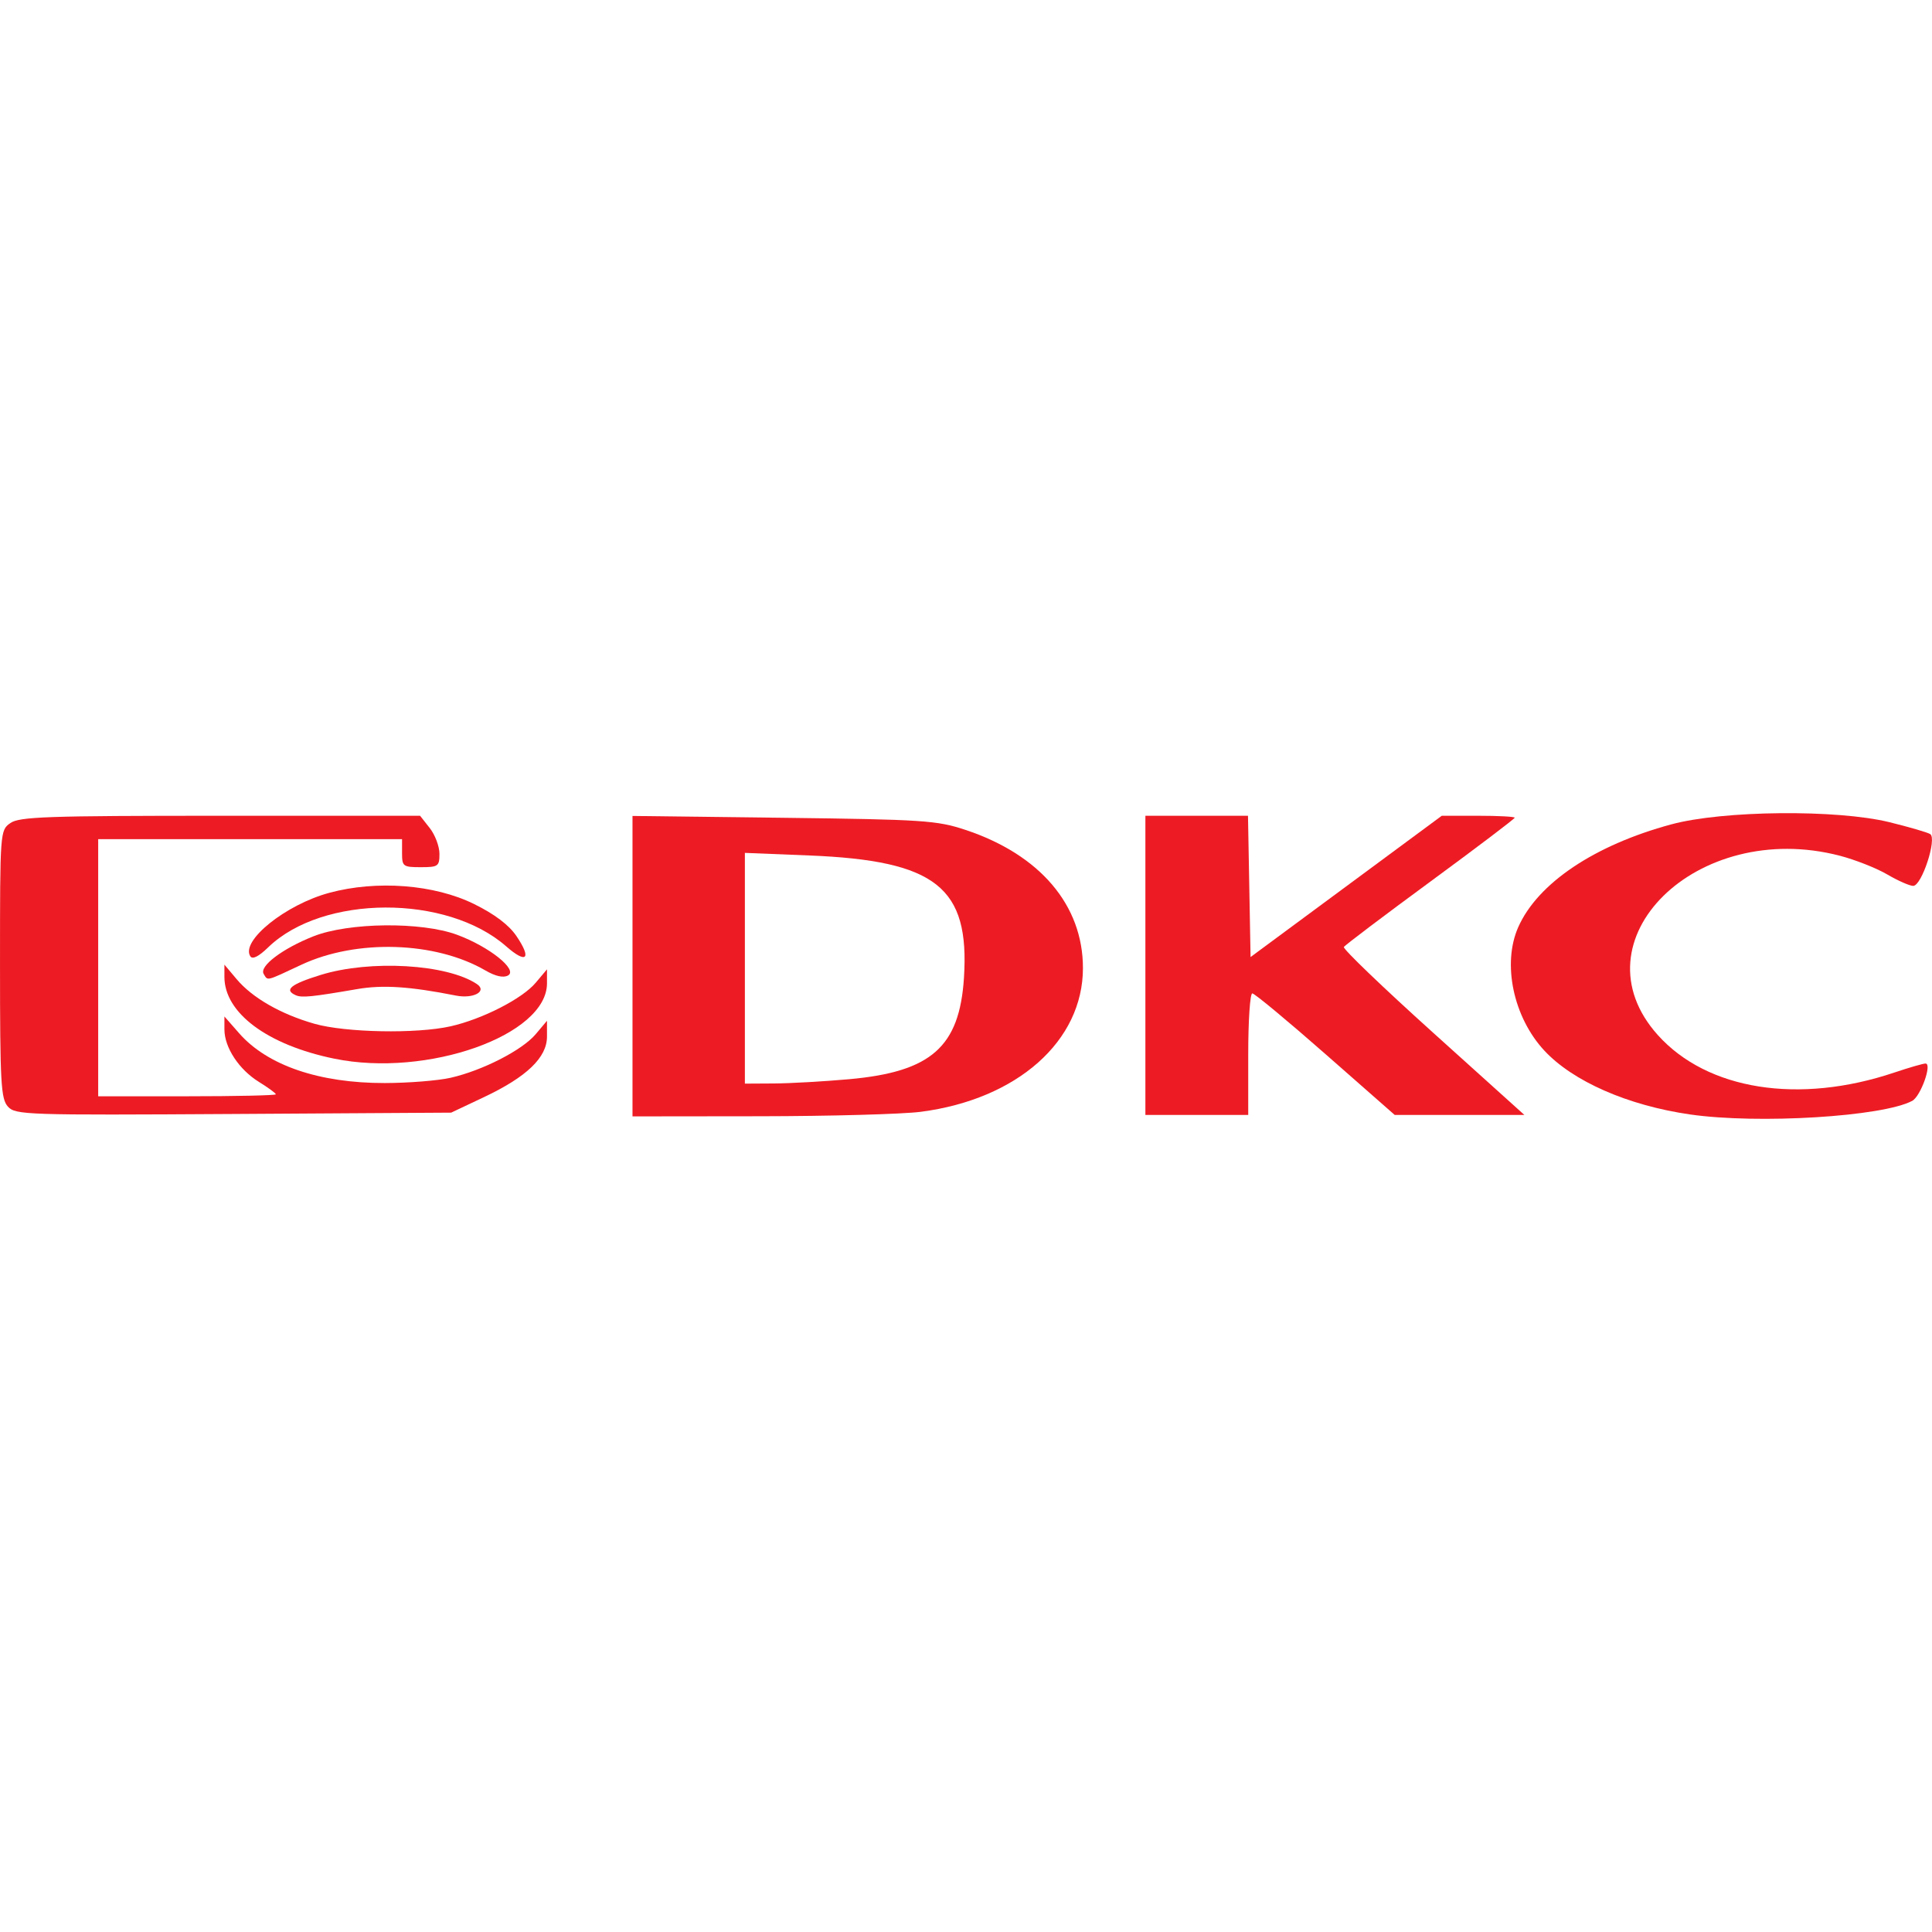 <svg xmlns="http://www.w3.org/2000/svg" version="1.1" xmlns:xlink="http://www.w3.org/1999/xlink" xmlns:svgjs="http://svgjs.dev/svgjs" width="1000" height="1000"><style>
    #light-icon {
      display: inline;
    }
    #dark-icon {
      display: none;
    }

    @media (prefers-color-scheme: dark) {
      #light-icon {
        display: none;
      }
      #dark-icon {
        display: inline;
      }
    }
  </style><g id="light-icon"><svg xmlns="http://www.w3.org/2000/svg" version="1.1" xmlns:xlink="http://www.w3.org/1999/xlink" xmlns:svgjs="http://svgjs.dev/svgjs" width="1000" height="1000"><g><g transform="matrix(1.815,0,0,1.815,0,420.886)"><svg xmlns="http://www.w3.org/2000/svg" version="1.1" xmlns:xlink="http://www.w3.org/1999/xlink" xmlns:svgjs="http://svgjs.dev/svgjs" width="550.959" height="87.177"><svg inkscape:version="1.0.2-2 (e86c870879, 2021-01-15)" sodipodi:docname="logo_dkc.svg" id="svg877" version="1.1" viewBox="0 0 145.775 23.066" height="87.177" width="550.959" xmlns:inkscape="http://www.inkscape.org/namespaces/inkscape" xmlns:sodipodi="http://sodipodi.sourceforge.net/DTD/sodipodi-0.dtd" xmlns="http://www.w3.org/2000/svg" xmlns:svg="http://www.w3.org/2000/svg" xmlns:rdf="http://www.w3.org/1999/02/22-rdf-syntax-ns#" xmlns:cc="http://creativecommons.org/ns#" xmlns:dc="http://purl.org/dc/elements/1.1/">
  <defs id="defs871"></defs>
  <sodipodi:namedview inkscape:guide-bbox="true" showguides="true" inkscape:window-maximized="1" inkscape:window-y="-9" inkscape:window-x="-9" inkscape:window-height="1001" inkscape:window-width="1920" units="px" showgrid="false" inkscape:document-rotation="0" inkscape:current-layer="layer1" inkscape:document-units="px" inkscape:cy="290.82581" inkscape:cx="333.554" inkscape:zoom="0.74877749" inkscape:pageshadow="2" inkscape:pageopacity="0" borderopacity="1.0" bordercolor="#666666" pagecolor="#ff9aff" id="base" inkscape:showpageshadow="0" inkscape:pagecheckerboard="0" inkscape:deskcolor="#505050">
    <sodipodi:guide id="guide1610" orientation="0,-1" position="-13.511,49.739" inkscape:locked="false"></sodipodi:guide>
  </sodipodi:namedview>
  <g id="layer1" inkscape:groupmode="layer" inkscape:label="Layer 1" transform="translate(-17.346,-46.113)">
    <path id="path1491" d="m 36.228,56.908 c -0.723,-1.169 2.669,-3.892 5.957,-4.782 3.583,-0.97 7.927,-0.636 10.926,0.841 1.554,0.765 2.629,1.578 3.203,2.422 1.169,1.721 0.765,2.127 -0.773,0.776 -4.485,-3.938 -13.854,-3.9 -17.959,0.072 -0.728,0.705 -1.191,0.935 -1.353,0.672 z" style="fill:#ed1c24;fill-opacity:1;stroke-width:0.353" inkscape:export-filename="C:\Users\seves\OneDrive\WORK\madeinit\work\DKC\data.madein.it\img\dkc.png" inkscape:export-xdpi="22.024172" inkscape:export-ydpi="22.024172"></path>
    <path id="path1489" d="m 37.241,58.245 c -0.354,-0.573 1.405,-1.906 3.74,-2.834 2.664,-1.059 8.152,-1.119 10.854,-0.12 2.426,0.897 4.611,2.641 3.845,3.07 -0.35,0.196 -0.948,0.063 -1.711,-0.38 -3.775,-2.194 -9.719,-2.378 -13.884,-0.429 -2.72,1.273 -2.517,1.224 -2.845,0.693 z" style="fill:#ed1c24;fill-opacity:1;stroke-width:0.353" inkscape:export-filename="C:\Users\seves\OneDrive\WORK\madeinit\work\DKC\data.madein.it\img\dkc.png" inkscape:export-xdpi="22.024172" inkscape:export-ydpi="22.024172"></path>
    <path id="path1487" d="m 39.658,59.85 c -0.908,-0.4 -0.374,-0.833 1.889,-1.532 3.744,-1.156 9.527,-0.818 11.78,0.69 0.814,0.545 -0.26,1.132 -1.587,0.869 -3.456,-0.686 -5.514,-0.821 -7.44,-0.489 -3.427,0.591 -4.179,0.666 -4.642,0.463 z" style="fill:#ed1c24;fill-opacity:1;stroke-width:0.353" inkscape:export-filename="C:\Users\seves\OneDrive\WORK\madeinit\work\DKC\data.madein.it\img\dkc.png" inkscape:export-xdpi="22.024172" inkscape:export-ydpi="22.024172"></path>
    <path id="path1485" d="m 42.568,64.639 c -5.045,-1.034 -8.29,-3.449 -8.29,-6.169 v -0.926 l 0.919,1.092 c 1.185,1.409 3.325,2.638 5.856,3.364 2.344,0.673 7.728,0.775 10.292,0.196 2.4,-0.542 5.406,-2.08 6.42,-3.285 l 0.853,-1.014 v 1.058 c 0,3.92 -9.04,7.121 -16.05,5.684 z" style="fill:#ed1c24;fill-opacity:1;stroke-width:0.353" inkscape:export-filename="C:\Users\seves\OneDrive\WORK\madeinit\work\DKC\data.madein.it\img\dkc.png" inkscape:export-xdpi="22.024172" inkscape:export-ydpi="22.024172"></path>
    <path id="path1483" d="M 103.77,57.598 V 46.31 h 3.871 3.871 l 0.097,5.33 0.097,5.33 7.214,-5.33 7.214,-5.33 h 2.751 c 1.513,0 2.751,0.066 2.751,0.147 0,0.081 -2.865,2.251 -6.366,4.823 -3.502,2.572 -6.438,4.791 -6.524,4.932 -0.087,0.141 2.943,3.05 6.732,6.465 l 6.89,6.209 h -4.892 -4.892 l -5.22,-4.586 c -2.871,-2.522 -5.358,-4.586 -5.527,-4.586 -0.169,0 -0.307,2.064 -0.307,4.586 v 4.586 h -3.88 -3.88 z" style="fill:#ed1c24;fill-opacity:1;stroke-width:0.353" inkscape:export-filename="C:\Users\seves\OneDrive\WORK\madeinit\work\DKC\data.madein.it\img\dkc.png" inkscape:export-xdpi="22.024172" inkscape:export-ydpi="22.024172"></path>
    <path id="path1479" style="fill:#ed1c24;fill-opacity:1;stroke-width:1.333" d="m 245.547,174.807 v 42.775 42.773 l 36.33,-0.041 c 19.982,-0.023 40.581,-0.592 45.775,-1.268 27.459,-3.569 46.152,-20.146 46.152,-40.926 0,-17.932 -12.275,-32.342 -33.541,-39.373 -8.05,-2.662 -12.04,-2.926 -51.721,-3.414 z m 31.998,10.516 18.332,0.738 c 36.086,1.455 45.701,9.059 44.047,34.83 -1.263,19.674 -9.323,26.785 -32.729,28.877 -7.142,0.638 -16.735,1.183 -21.318,1.209 l -8.332,0.047 v -32.85 z" transform="scale(0.265)"></path>
    <path id="path1477" d="m 17.942,68.254 c -0.53,-0.585 -0.596,-1.774 -0.596,-10.752 0,-10.031 0.005,-10.097 0.784,-10.643 0.68,-0.476 2.785,-0.549 15.848,-0.549 h 15.064 l 0.731,0.929 c 0.402,0.511 0.731,1.384 0.731,1.94 0,0.944 -0.093,1.011 -1.411,1.011 -1.333,0 -1.411,-0.059 -1.411,-1.058 V 48.074 H 36.218 24.754 v 9.701 9.701 h 6.702 c 3.686,0 6.702,-0.066 6.702,-0.148 0,-0.081 -0.572,-0.501 -1.271,-0.933 -1.51,-0.933 -2.606,-2.597 -2.608,-3.958 l -0.001,-0.982 1.113,1.268 c 2.131,2.427 6.041,3.762 10.993,3.754 1.781,-0.003 4.014,-0.181 4.961,-0.397 2.404,-0.547 5.407,-2.084 6.42,-3.288 l 0.853,-1.014 v 1.192 c 0,1.58 -1.525,3.044 -4.762,4.574 l -2.469,1.167 -16.425,0.101 c -15.654,0.096 -16.453,0.07 -17.02,-0.557 z" style="fill:#ed1c24;fill-opacity:1;stroke-width:0.353" inkscape:export-filename="C:\Users\seves\OneDrive\WORK\madeinit\work\DKC\data.madein.it\img\dkc.png" inkscape:export-xdpi="22.024172" inkscape:export-ydpi="22.024172"></path>
    <path id="path1455" d="m 144.866,68.847 c -4.688,-0.676 -8.834,-2.493 -10.995,-4.819 -2.337,-2.516 -3.19,-6.55 -1.969,-9.311 1.467,-3.316 5.75,-6.192 11.553,-7.759 3.9,-1.053 12.48,-1.138 16.453,-0.164 1.482,0.364 2.867,0.767 3.077,0.897 0.535,0.331 -0.637,3.91 -1.28,3.91 -0.268,0 -1.15,-0.389 -1.961,-0.864 -0.811,-0.475 -2.42,-1.11 -3.576,-1.411 -10.8,-2.812 -20.143,6.401 -13.728,13.536 3.731,4.15 10.643,5.242 17.847,2.821 1.109,-0.373 2.166,-0.678 2.348,-0.678 0.518,0 -0.365,2.475 -1.005,2.817 -2.229,1.193 -11.618,1.767 -16.765,1.025 z" style="fill:#ed1c24;fill-opacity:1;stroke-width:0.353" inkscape:export-filename="C:\Users\seves\OneDrive\WORK\madeinit\work\DKC\data.madein.it\img\dkc.png" inkscape:export-xdpi="22.024172" inkscape:export-ydpi="22.024172"></path>
  </g>
</svg></svg></g></g></svg></g><g id="dark-icon"><svg xmlns="http://www.w3.org/2000/svg" version="1.1" xmlns:xlink="http://www.w3.org/1999/xlink" xmlns:svgjs="http://svgjs.dev/svgjs" width="1000" height="1000"><g clip-path="url(#SvgjsClipPath1055)"><rect width="1000" height="1000" fill="#ffffff"></rect><g transform="matrix(1.634,0,0,1.634,50,428.798)"><svg xmlns="http://www.w3.org/2000/svg" version="1.1" xmlns:xlink="http://www.w3.org/1999/xlink" xmlns:svgjs="http://svgjs.dev/svgjs" width="550.959" height="87.177"><svg inkscape:version="1.0.2-2 (e86c870879, 2021-01-15)" sodipodi:docname="logo_dkc.svg" id="svg877" version="1.1" viewBox="0 0 145.775 23.066" height="87.177" width="550.959" xmlns:inkscape="http://www.inkscape.org/namespaces/inkscape" xmlns:sodipodi="http://sodipodi.sourceforge.net/DTD/sodipodi-0.dtd" xmlns="http://www.w3.org/2000/svg" xmlns:svg="http://www.w3.org/2000/svg" xmlns:rdf="http://www.w3.org/1999/02/22-rdf-syntax-ns#" xmlns:cc="http://creativecommons.org/ns#" xmlns:dc="http://purl.org/dc/elements/1.1/">
  <defs id="defs871"><clipPath id="SvgjsClipPath1055"><rect width="1000" height="1000" x="0" y="0" rx="200" ry="200"></rect></clipPath></defs>
  <sodipodi:namedview inkscape:guide-bbox="true" showguides="true" inkscape:window-maximized="1" inkscape:window-y="-9" inkscape:window-x="-9" inkscape:window-height="1001" inkscape:window-width="1920" units="px" showgrid="false" inkscape:document-rotation="0" inkscape:current-layer="layer1" inkscape:document-units="px" inkscape:cy="290.82581" inkscape:cx="333.554" inkscape:zoom="0.74877749" inkscape:pageshadow="2" inkscape:pageopacity="0" borderopacity="1.0" bordercolor="#666666" pagecolor="#ff9aff" id="base" inkscape:showpageshadow="0" inkscape:pagecheckerboard="0" inkscape:deskcolor="#505050">
    <sodipodi:guide id="guide1610" orientation="0,-1" position="-13.511,49.739" inkscape:locked="false"></sodipodi:guide>
  </sodipodi:namedview>
  <g id="layer1" inkscape:groupmode="layer" inkscape:label="Layer 1" transform="translate(-17.346,-46.113)">
    <path id="path1491" d="m 36.228,56.908 c -0.723,-1.169 2.669,-3.892 5.957,-4.782 3.583,-0.97 7.927,-0.636 10.926,0.841 1.554,0.765 2.629,1.578 3.203,2.422 1.169,1.721 0.765,2.127 -0.773,0.776 -4.485,-3.938 -13.854,-3.9 -17.959,0.072 -0.728,0.705 -1.191,0.935 -1.353,0.672 z" style="fill:#ed1c24;fill-opacity:1;stroke-width:0.353" inkscape:export-filename="C:\Users\seves\OneDrive\WORK\madeinit\work\DKC\data.madein.it\img\dkc.png" inkscape:export-xdpi="22.024172" inkscape:export-ydpi="22.024172"></path>
    <path id="path1489" d="m 37.241,58.245 c -0.354,-0.573 1.405,-1.906 3.74,-2.834 2.664,-1.059 8.152,-1.119 10.854,-0.12 2.426,0.897 4.611,2.641 3.845,3.07 -0.35,0.196 -0.948,0.063 -1.711,-0.38 -3.775,-2.194 -9.719,-2.378 -13.884,-0.429 -2.72,1.273 -2.517,1.224 -2.845,0.693 z" style="fill:#ed1c24;fill-opacity:1;stroke-width:0.353" inkscape:export-filename="C:\Users\seves\OneDrive\WORK\madeinit\work\DKC\data.madein.it\img\dkc.png" inkscape:export-xdpi="22.024172" inkscape:export-ydpi="22.024172"></path>
    <path id="path1487" d="m 39.658,59.85 c -0.908,-0.4 -0.374,-0.833 1.889,-1.532 3.744,-1.156 9.527,-0.818 11.78,0.69 0.814,0.545 -0.26,1.132 -1.587,0.869 -3.456,-0.686 -5.514,-0.821 -7.44,-0.489 -3.427,0.591 -4.179,0.666 -4.642,0.463 z" style="fill:#ed1c24;fill-opacity:1;stroke-width:0.353" inkscape:export-filename="C:\Users\seves\OneDrive\WORK\madeinit\work\DKC\data.madein.it\img\dkc.png" inkscape:export-xdpi="22.024172" inkscape:export-ydpi="22.024172"></path>
    <path id="path1485" d="m 42.568,64.639 c -5.045,-1.034 -8.29,-3.449 -8.29,-6.169 v -0.926 l 0.919,1.092 c 1.185,1.409 3.325,2.638 5.856,3.364 2.344,0.673 7.728,0.775 10.292,0.196 2.4,-0.542 5.406,-2.08 6.42,-3.285 l 0.853,-1.014 v 1.058 c 0,3.92 -9.04,7.121 -16.05,5.684 z" style="fill:#ed1c24;fill-opacity:1;stroke-width:0.353" inkscape:export-filename="C:\Users\seves\OneDrive\WORK\madeinit\work\DKC\data.madein.it\img\dkc.png" inkscape:export-xdpi="22.024172" inkscape:export-ydpi="22.024172"></path>
    <path id="path1483" d="M 103.77,57.598 V 46.31 h 3.871 3.871 l 0.097,5.33 0.097,5.33 7.214,-5.33 7.214,-5.33 h 2.751 c 1.513,0 2.751,0.066 2.751,0.147 0,0.081 -2.865,2.251 -6.366,4.823 -3.502,2.572 -6.438,4.791 -6.524,4.932 -0.087,0.141 2.943,3.05 6.732,6.465 l 6.89,6.209 h -4.892 -4.892 l -5.22,-4.586 c -2.871,-2.522 -5.358,-4.586 -5.527,-4.586 -0.169,0 -0.307,2.064 -0.307,4.586 v 4.586 h -3.88 -3.88 z" style="fill:#ed1c24;fill-opacity:1;stroke-width:0.353" inkscape:export-filename="C:\Users\seves\OneDrive\WORK\madeinit\work\DKC\data.madein.it\img\dkc.png" inkscape:export-xdpi="22.024172" inkscape:export-ydpi="22.024172"></path>
    <path id="path1479" style="fill:#ed1c24;fill-opacity:1;stroke-width:1.333" d="m 245.547,174.807 v 42.775 42.773 l 36.33,-0.041 c 19.982,-0.023 40.581,-0.592 45.775,-1.268 27.459,-3.569 46.152,-20.146 46.152,-40.926 0,-17.932 -12.275,-32.342 -33.541,-39.373 -8.05,-2.662 -12.04,-2.926 -51.721,-3.414 z m 31.998,10.516 18.332,0.738 c 36.086,1.455 45.701,9.059 44.047,34.83 -1.263,19.674 -9.323,26.785 -32.729,28.877 -7.142,0.638 -16.735,1.183 -21.318,1.209 l -8.332,0.047 v -32.85 z" transform="scale(0.265)"></path>
    <path id="path1477" d="m 17.942,68.254 c -0.53,-0.585 -0.596,-1.774 -0.596,-10.752 0,-10.031 0.005,-10.097 0.784,-10.643 0.68,-0.476 2.785,-0.549 15.848,-0.549 h 15.064 l 0.731,0.929 c 0.402,0.511 0.731,1.384 0.731,1.94 0,0.944 -0.093,1.011 -1.411,1.011 -1.333,0 -1.411,-0.059 -1.411,-1.058 V 48.074 H 36.218 24.754 v 9.701 9.701 h 6.702 c 3.686,0 6.702,-0.066 6.702,-0.148 0,-0.081 -0.572,-0.501 -1.271,-0.933 -1.51,-0.933 -2.606,-2.597 -2.608,-3.958 l -0.001,-0.982 1.113,1.268 c 2.131,2.427 6.041,3.762 10.993,3.754 1.781,-0.003 4.014,-0.181 4.961,-0.397 2.404,-0.547 5.407,-2.084 6.42,-3.288 l 0.853,-1.014 v 1.192 c 0,1.58 -1.525,3.044 -4.762,4.574 l -2.469,1.167 -16.425,0.101 c -15.654,0.096 -16.453,0.07 -17.02,-0.557 z" style="fill:#ed1c24;fill-opacity:1;stroke-width:0.353" inkscape:export-filename="C:\Users\seves\OneDrive\WORK\madeinit\work\DKC\data.madein.it\img\dkc.png" inkscape:export-xdpi="22.024172" inkscape:export-ydpi="22.024172"></path>
    <path id="path1455" d="m 144.866,68.847 c -4.688,-0.676 -8.834,-2.493 -10.995,-4.819 -2.337,-2.516 -3.19,-6.55 -1.969,-9.311 1.467,-3.316 5.75,-6.192 11.553,-7.759 3.9,-1.053 12.48,-1.138 16.453,-0.164 1.482,0.364 2.867,0.767 3.077,0.897 0.535,0.331 -0.637,3.91 -1.28,3.91 -0.268,0 -1.15,-0.389 -1.961,-0.864 -0.811,-0.475 -2.42,-1.11 -3.576,-1.411 -10.8,-2.812 -20.143,6.401 -13.728,13.536 3.731,4.15 10.643,5.242 17.847,2.821 1.109,-0.373 2.166,-0.678 2.348,-0.678 0.518,0 -0.365,2.475 -1.005,2.817 -2.229,1.193 -11.618,1.767 -16.765,1.025 z" style="fill:#ed1c24;fill-opacity:1;stroke-width:0.353" inkscape:export-filename="C:\Users\seves\OneDrive\WORK\madeinit\work\DKC\data.madein.it\img\dkc.png" inkscape:export-xdpi="22.024172" inkscape:export-ydpi="22.024172"></path>
  </g>
</svg></svg></g></g></svg></g></svg>